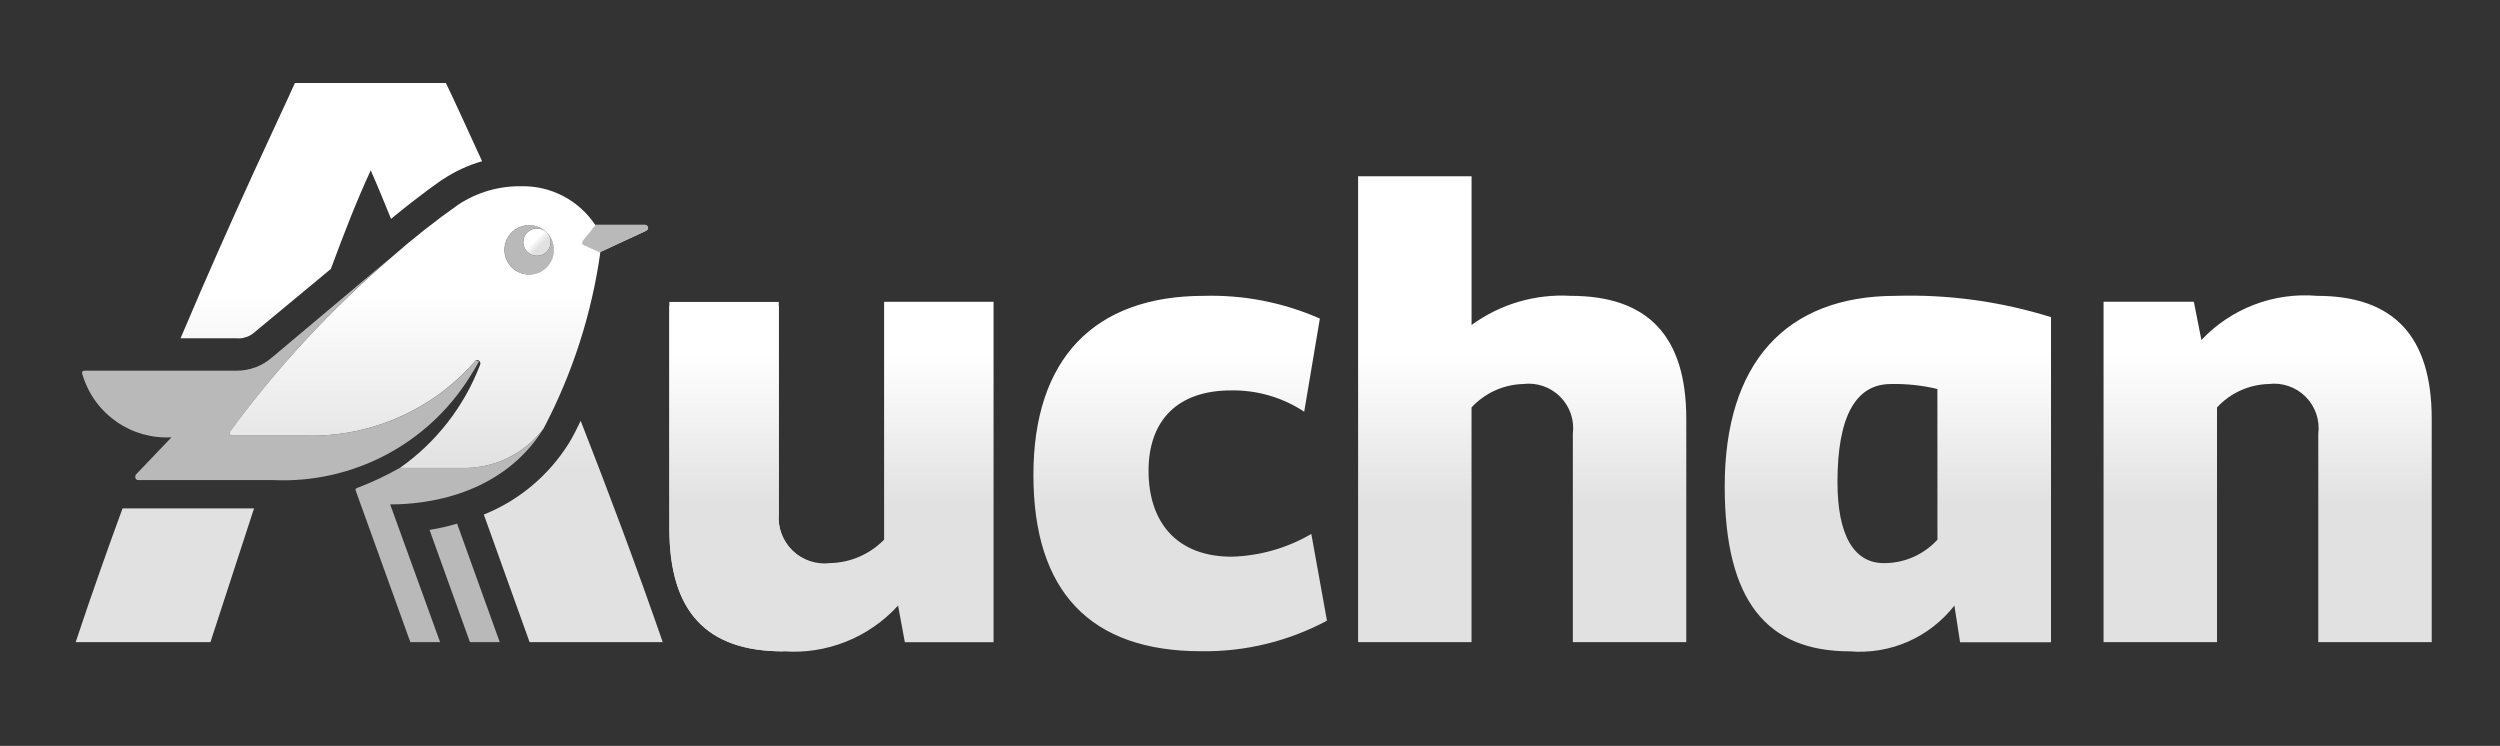 <svg width="181" height="54" viewBox="0 0 181 54" fill="none" xmlns="http://www.w3.org/2000/svg">
<rect x="0" y="0" width="181" height="54" fill="#333333" stroke="none"/>
<g id="Logo_Auchan_(2015) 1">
<path id="path22" d="M46.672 16.278H43.085L42.214 17.373C42.061 17.526 42.111 17.689 42.264 17.74L43.442 18.258L46.773 16.704C46.819 16.682 46.856 16.645 46.878 16.598C46.9 16.552 46.906 16.5 46.894 16.45C46.882 16.4 46.854 16.356 46.813 16.325C46.773 16.294 46.723 16.277 46.672 16.278Z" fill="url(#paint0_linear_232_75)"/>
<path id="circle24" d="M39.58 18.231C39.968 17.842 39.967 17.212 39.578 16.825C39.19 16.437 38.56 16.438 38.172 16.827C37.785 17.215 37.785 17.845 38.174 18.233C38.563 18.62 39.193 18.619 39.58 18.231Z" fill="url(#paint1_linear_232_75)"/>
<path id="path26" d="M33.359 33.878H28.944C27.956 34.438 26.926 34.921 25.864 35.325C25.755 35.372 25.711 35.394 25.763 35.545L29.708 46.489H31.863L28.248 36.517H28.346C30.701 36.517 36.321 35.93 39.362 31.016C38.666 31.941 37.756 32.684 36.711 33.182C35.666 33.68 34.516 33.919 33.359 33.878ZM33.984 27.332C34.227 26.965 34.457 26.56 34.676 26.18C34.575 26.126 34.484 26.062 34.383 26.168C32.851 27.924 30.947 29.317 28.809 30.245C26.671 31.173 24.353 31.612 22.024 31.531H16.836C16.679 31.531 16.55 31.39 16.667 31.237C20.084 26.579 24.021 22.325 28.401 18.559L19.71 25.867C18.987 26.503 18.054 26.849 17.091 26.838H6.157C5.847 26.838 5.95 27.061 6 27.214C6.422 28.564 7.282 29.734 8.445 30.54C9.607 31.346 11.004 31.741 12.416 31.662L9.858 34.339C9.757 34.44 9.757 34.758 10.011 34.758H19.768C22.583 34.889 25.382 34.271 27.88 32.966C30.378 31.661 32.485 29.718 33.984 27.332ZM31.099 38.364L34.023 46.489H36.181L33.093 37.91C32.44 38.107 31.773 38.259 31.099 38.364ZM46.699 16.278H43.105L42.234 17.368C42.081 17.525 42.133 17.683 42.285 17.733L43.462 18.248L46.796 16.702C46.843 16.681 46.88 16.644 46.903 16.598C46.926 16.552 46.932 16.5 46.92 16.45C46.909 16.401 46.881 16.356 46.84 16.325C46.8 16.293 46.75 16.277 46.699 16.278ZM39.58 18.231C39.44 18.369 39.263 18.463 39.07 18.501C38.878 18.539 38.678 18.519 38.497 18.443C38.316 18.368 38.161 18.24 38.052 18.077C37.943 17.914 37.885 17.722 37.885 17.526C37.885 17.329 37.943 17.137 38.052 16.974C38.161 16.811 38.316 16.683 38.497 16.608C38.678 16.532 38.878 16.512 39.07 16.55C39.263 16.588 39.44 16.681 39.58 16.82C39.243 16.486 38.788 16.3 38.315 16.302C37.841 16.304 37.388 16.493 37.053 16.829C36.719 17.164 36.532 17.619 36.533 18.092C36.533 18.566 36.722 19.02 37.056 19.355C37.391 19.689 37.845 19.878 38.319 19.878C38.792 19.879 39.247 19.692 39.583 19.358C39.918 19.023 40.108 18.57 40.109 18.096C40.111 17.623 39.925 17.168 39.591 16.832C39.775 17.019 39.876 17.272 39.874 17.534C39.872 17.796 39.766 18.047 39.58 18.231Z" fill="#B9B9B9"/>
<path id="circle28" d="M39.535 18.077C39.863 17.749 39.863 17.217 39.535 16.89C39.207 16.562 38.676 16.562 38.348 16.89C38.02 17.217 38.02 17.749 38.348 18.077C38.676 18.404 39.207 18.405 39.535 18.077Z" fill="url(#paint2_linear_232_75)"/>
<path id="path30" d="M39.359 31.016C41.452 27.036 42.84 22.724 43.464 18.271L42.286 17.75C42.133 17.7 42.083 17.541 42.236 17.385L43.107 16.303C42.522 15.416 41.721 14.691 40.78 14.198C39.838 13.705 38.787 13.459 37.724 13.484C36.111 13.463 34.529 13.925 33.182 14.813C31.52 15.986 29.921 17.246 28.393 18.589C24.012 22.344 20.075 26.588 16.659 31.238C16.55 31.391 16.679 31.532 16.827 31.532H22.024C24.355 31.61 26.675 31.167 28.814 30.236C30.953 29.305 32.858 27.909 34.39 26.149C34.425 26.107 34.475 26.08 34.529 26.073C34.584 26.067 34.639 26.082 34.682 26.116C34.731 26.152 34.764 26.204 34.776 26.263C34.789 26.322 34.779 26.383 34.75 26.435C33.598 29.436 31.581 32.027 28.953 33.878H33.367C34.522 33.917 35.67 33.677 36.713 33.179C37.756 32.681 38.663 31.939 39.359 31.016ZM37.048 19.358C36.796 19.108 36.625 18.789 36.555 18.442C36.485 18.094 36.52 17.734 36.655 17.406C36.79 17.078 37.019 16.798 37.314 16.601C37.608 16.404 37.955 16.299 38.309 16.299C38.664 16.299 39.01 16.404 39.305 16.601C39.6 16.798 39.829 17.078 39.964 17.406C40.099 17.734 40.134 18.094 40.064 18.442C39.994 18.789 39.822 19.108 39.571 19.358C39.236 19.691 38.782 19.877 38.31 19.877C37.838 19.877 37.383 19.691 37.048 19.358ZM41.179 32.103C39.726 34.427 37.573 36.231 35.029 37.254L38.341 46.489H47.981C46.053 40.916 43.989 35.439 42.042 30.469C41.78 31.009 41.489 31.603 41.179 32.103ZM5.479 46.489H15.236L18.392 36.81H8.872C7.794 39.744 6.651 42.97 5.479 46.489ZM18.323 24.142L23.953 19.471C24.883 16.961 25.841 14.476 26.842 12.333C27.346 13.475 27.816 14.629 28.312 15.846C30.485 14.051 31.912 13.082 31.983 13.035L32.014 13.018C32.901 12.422 33.876 11.968 34.903 11.672C33.621 8.869 32.716 6.891 32.28 6.011H21.351C20.441 8.065 17.044 15.105 13.071 24.491H17.091C17.531 24.535 17.971 24.41 18.323 24.142Z" fill="url(#paint3_linear_232_75)"/>
<path id="path32" d="M60.121 40.81C59.629 40.873 59.128 40.824 58.657 40.668C58.185 40.512 57.755 40.253 57.396 39.909C57.038 39.565 56.761 39.146 56.586 38.681C56.41 38.217 56.341 37.718 56.383 37.224V22.144H48.463V38.294C48.463 44.237 51.115 47.159 56.706 47.159" fill="url(#paint4_linear_232_75)"/>
<path id="path34" d="M64.009 39.071C62.982 40.121 61.586 40.73 60.118 40.768C59.624 40.831 59.123 40.781 58.65 40.624C58.178 40.467 57.747 40.207 57.388 39.861C57.03 39.516 56.754 39.094 56.579 38.628C56.405 38.162 56.338 37.662 56.382 37.166V21.858H48.463V38.255C48.463 44.224 51.093 47.156 56.706 47.156C58.253 47.271 59.805 47.033 61.246 46.459C62.686 45.884 63.977 44.989 65.02 43.842L65.511 46.496H71.934V21.851H64.009V39.071ZM89.177 40.304C85.215 40.304 83.155 37.836 83.155 34.08C83.155 30.48 85.214 28.266 89.125 28.266C91.007 28.233 92.854 28.771 94.424 29.808L95.558 23.066C92.919 21.901 90.054 21.339 87.17 21.419C79.195 21.419 74.819 26 74.819 34.387C74.819 42.826 78.936 47.149 86.965 47.149C90.139 47.195 93.273 46.434 96.073 44.937L94.94 38.659C93.188 39.681 91.206 40.247 89.177 40.304ZM113.721 21.419C111.156 21.268 108.617 22.014 106.541 23.529V12.762H98.327V46.489H106.539V29.499C107.018 28.98 107.596 28.563 108.239 28.271C108.882 27.98 109.577 27.82 110.282 27.802C110.769 27.741 111.263 27.794 111.727 27.953C112.191 28.113 112.612 28.377 112.958 28.725C113.305 29.072 113.567 29.494 113.726 29.958C113.885 30.422 113.935 30.916 113.874 31.403V46.489H122.087V30.322C122.087 24.353 119.33 21.419 113.721 21.419ZM167.753 21.419C166.207 21.287 164.651 21.506 163.202 22.059C161.752 22.613 160.446 23.486 159.382 24.615L158.834 21.846H152.298V46.489H160.511V29.499C160.99 28.98 161.568 28.563 162.211 28.271C162.853 27.98 163.548 27.82 164.254 27.802C164.741 27.742 165.235 27.794 165.698 27.954C166.162 28.114 166.582 28.378 166.929 28.725C167.275 29.073 167.537 29.494 167.696 29.958C167.854 30.422 167.905 30.917 167.844 31.403V46.489H176.056V30.322C176.056 24.353 173.309 21.419 167.753 21.419ZM124.869 35.213C124.869 43.551 127.956 47.157 133.928 47.157C135.366 47.277 136.811 47.036 138.132 46.458C139.454 45.879 140.61 44.98 141.498 43.843L141.91 46.498H148.493V22.962C144.857 21.825 141.058 21.304 137.251 21.419C129.265 21.419 124.869 26.308 124.869 35.212V35.213ZM140.272 39.072C139.779 39.611 139.179 40.041 138.511 40.333C137.842 40.626 137.119 40.774 136.389 40.77C134.229 40.77 133.033 38.763 133.033 34.904C133.033 30.17 134.339 27.803 136.902 27.803C138.035 27.778 139.165 27.899 140.267 28.163L140.272 39.072Z" fill="url(#paint5_linear_232_75)"/>
</g>
<defs>
<linearGradient id="paint0_linear_232_75" x1="44.511" y1="16.454" x2="44.511" y2="18.231" gradientUnits="userSpaceOnUse">
<stop offset="0.319" stop-color="white"/>
<stop offset="0.674" stop-color="#E2E1E1"/>
</linearGradient>
<linearGradient id="paint1_linear_232_75" x1="38.297" y1="16.951" x2="39.561" y2="18.212" gradientUnits="userSpaceOnUse">
<stop offset="0.319" stop-color="white"/>
<stop offset="0.674" stop-color="#E2E1E1"/>
</linearGradient>
<linearGradient id="paint2_linear_232_75" x1="38.453" y1="16.995" x2="39.519" y2="18.061" gradientUnits="userSpaceOnUse">
<stop offset="0.319" stop-color="white"/>
<stop offset="0.674" stop-color="#E2E1E1"/>
</linearGradient>
<linearGradient id="paint3_linear_232_75" x1="26.73" y1="9.602" x2="26.73" y2="45.942" gradientUnits="userSpaceOnUse">
<stop offset="0.319" stop-color="white"/>
<stop offset="0.674" stop-color="#E2E1E1"/>
</linearGradient>
<linearGradient id="paint4_linear_232_75" x1="54.292" y1="24.363" x2="54.293" y2="46.821" gradientUnits="userSpaceOnUse">
<stop offset="0.319" stop-color="white"/>
<stop offset="0.674" stop-color="#E2E1E1"/>
</linearGradient>
<linearGradient id="paint5_linear_232_75" x1="112.26" y1="15.816" x2="112.26" y2="46.722" gradientUnits="userSpaceOnUse">
<stop offset="0.319" stop-color="white"/>
<stop offset="0.674" stop-color="#E2E1E1"/>
</linearGradient>
</defs>
</svg>
